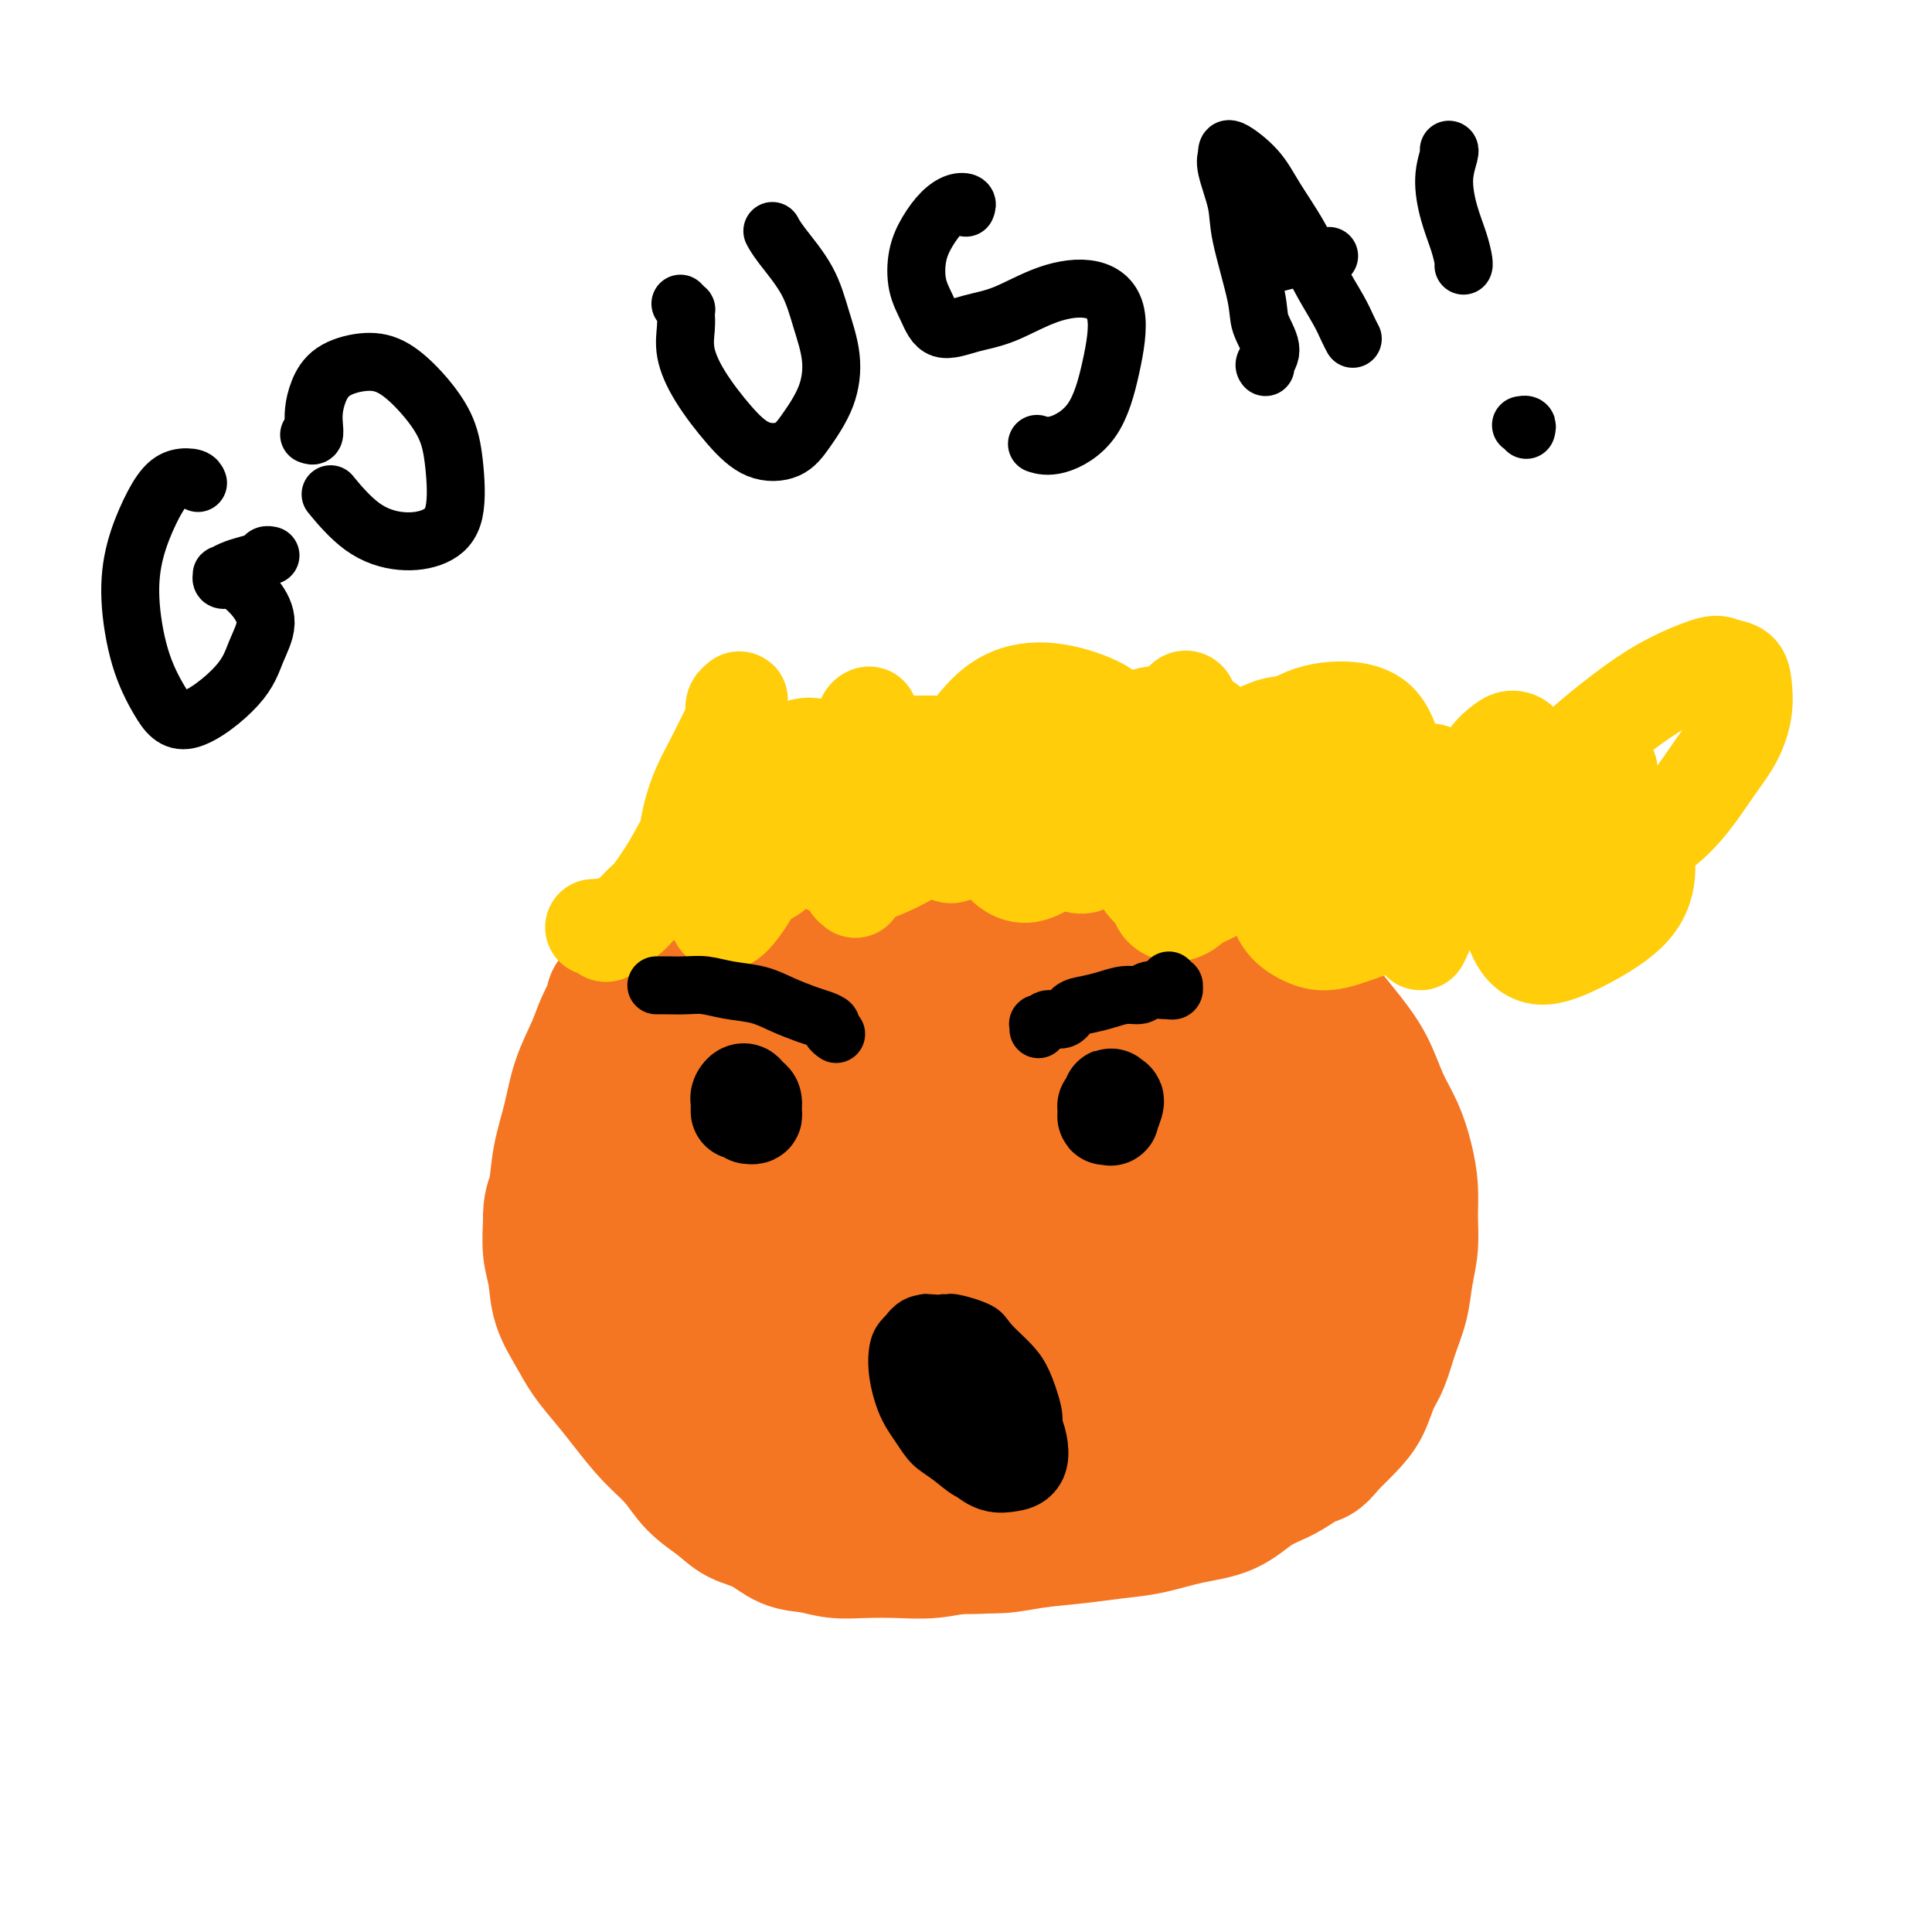 <svg viewBox='0 0 400 400' version='1.1' xmlns='http://www.w3.org/2000/svg' xmlns:xlink='http://www.w3.org/1999/xlink'><g fill='none' stroke='#F47623' stroke-width='28' stroke-linecap='round' stroke-linejoin='round'><path d='M147,211c-0.210,0.296 -0.419,0.592 0,0c0.419,-0.592 1.468,-2.073 2,-3c0.532,-0.927 0.548,-1.300 1,-2c0.452,-0.700 1.339,-1.728 2,-3c0.661,-1.272 1.095,-2.790 2,-4c0.905,-1.210 2.280,-2.112 4,-3c1.720,-0.888 3.786,-1.762 6,-3c2.214,-1.238 4.577,-2.839 7,-4c2.423,-1.161 4.906,-1.881 8,-3c3.094,-1.119 6.800,-2.638 10,-4c3.200,-1.362 5.895,-2.567 9,-3c3.105,-0.433 6.620,-0.095 10,0c3.380,0.095 6.623,-0.054 10,0c3.377,0.054 6.886,0.312 10,1c3.114,0.688 5.833,1.807 9,3c3.167,1.193 6.782,2.460 10,4c3.218,1.540 6.039,3.353 9,6c2.961,2.647 6.062,6.128 9,9c2.938,2.872 5.712,5.136 8,8c2.288,2.864 4.091,6.326 6,10c1.909,3.674 3.923,7.558 5,12c1.077,4.442 1.215,9.442 1,14c-0.215,4.558 -0.783,8.674 -2,13c-1.217,4.326 -3.081,8.864 -6,13c-2.919,4.136 -6.892,7.871 -11,12c-4.108,4.129 -8.352,8.650 -15,13c-6.648,4.350 -15.699,8.527 -23,11c-7.301,2.473 -12.850,3.243 -19,4c-6.150,0.757 -12.900,1.502 -18,2c-5.100,0.498 -8.550,0.749 -12,1'/><path d='M179,315c-10.872,0.237 -13.552,-2.671 -17,-5c-3.448,-2.329 -7.663,-4.079 -11,-7c-3.337,-2.921 -5.794,-7.012 -8,-11c-2.206,-3.988 -4.160,-7.871 -6,-12c-1.840,-4.129 -3.566,-8.504 -5,-12c-1.434,-3.496 -2.575,-6.114 -3,-12c-0.425,-5.886 -0.133,-15.042 1,-21c1.133,-5.958 3.107,-8.719 5,-12c1.893,-3.281 3.704,-7.083 6,-10c2.296,-2.917 5.076,-4.951 8,-7c2.924,-2.049 5.992,-4.115 9,-6c3.008,-1.885 5.956,-3.588 9,-5c3.044,-1.412 6.186,-2.531 10,-4c3.814,-1.469 8.302,-3.286 12,-4c3.698,-0.714 6.606,-0.324 10,0c3.394,0.324 7.272,0.583 11,1c3.728,0.417 7.304,0.992 11,2c3.696,1.008 7.511,2.450 11,4c3.489,1.550 6.651,3.207 10,5c3.349,1.793 6.886,3.722 10,6c3.114,2.278 5.805,4.907 8,8c2.195,3.093 3.896,6.652 6,10c2.104,3.348 4.613,6.485 6,10c1.387,3.515 1.651,7.407 2,11c0.349,3.593 0.781,6.887 0,11c-0.781,4.113 -2.776,9.044 -5,14c-2.224,4.956 -4.679,9.937 -8,15c-3.321,5.063 -7.510,10.209 -11,14c-3.490,3.791 -6.283,6.226 -11,9c-4.717,2.774 -11.359,5.887 -18,9'/><path d='M221,316c-5.613,2.302 -10.644,3.557 -16,4c-5.356,0.443 -11.037,0.074 -16,-1c-4.963,-1.074 -9.208,-2.855 -13,-5c-3.792,-2.145 -7.132,-4.656 -10,-8c-2.868,-3.344 -5.265,-7.523 -7,-12c-1.735,-4.477 -2.808,-9.254 -4,-14c-1.192,-4.746 -2.504,-9.462 -3,-14c-0.496,-4.538 -0.177,-8.898 0,-13c0.177,-4.102 0.213,-7.947 1,-12c0.787,-4.053 2.327,-8.315 4,-12c1.673,-3.685 3.480,-6.794 6,-10c2.520,-3.206 5.752,-6.508 9,-9c3.248,-2.492 6.513,-4.175 10,-6c3.487,-1.825 7.195,-3.791 11,-5c3.805,-1.209 7.708,-1.661 12,-2c4.292,-0.339 8.975,-0.564 13,0c4.025,0.564 7.394,1.916 11,4c3.606,2.084 7.449,4.901 11,8c3.551,3.099 6.811,6.482 10,10c3.189,3.518 6.306,7.172 9,11c2.694,3.828 4.964,7.830 7,12c2.036,4.170 3.836,8.510 5,13c1.164,4.490 1.690,9.132 1,14c-0.690,4.868 -2.596,9.964 -5,15c-2.404,5.036 -5.307,10.012 -10,14c-4.693,3.988 -11.175,6.989 -17,9c-5.825,2.011 -10.994,3.034 -17,3c-6.006,-0.034 -12.848,-1.125 -18,-2c-5.152,-0.875 -8.615,-1.536 -14,-6c-5.385,-4.464 -12.693,-12.732 -20,-21'/><path d='M171,281c-3.792,-5.825 -3.271,-9.887 -3,-15c0.271,-5.113 0.293,-11.276 1,-17c0.707,-5.724 2.100,-11.009 4,-16c1.900,-4.991 4.307,-9.687 7,-13c2.693,-3.313 5.672,-5.243 9,-7c3.328,-1.757 7.003,-3.343 11,-4c3.997,-0.657 8.314,-0.386 13,0c4.686,0.386 9.742,0.887 14,2c4.258,1.113 7.719,2.838 11,5c3.281,2.162 6.383,4.760 9,8c2.617,3.240 4.749,7.121 6,11c1.251,3.879 1.621,7.754 1,12c-0.621,4.246 -2.232,8.862 -5,14c-2.768,5.138 -6.694,10.798 -11,16c-4.306,5.202 -8.991,9.948 -14,13c-5.009,3.052 -10.342,4.412 -15,5c-4.658,0.588 -8.640,0.406 -13,-2c-4.360,-2.406 -9.096,-7.036 -12,-10c-2.904,-2.964 -3.975,-4.261 -5,-9c-1.025,-4.739 -2.002,-12.920 -2,-19c0.002,-6.080 0.985,-10.059 3,-15c2.015,-4.941 5.063,-10.843 8,-15c2.937,-4.157 5.765,-6.568 9,-8c3.235,-1.432 6.879,-1.886 11,-2c4.121,-0.114 8.720,0.113 13,1c4.280,0.887 8.240,2.434 12,5c3.760,2.566 7.320,6.152 10,10c2.680,3.848 4.480,7.956 5,12c0.520,4.044 -0.240,8.022 -1,12'/><path d='M247,255c-0.504,4.218 -1.265,8.765 -8,14c-6.735,5.235 -19.445,11.160 -27,13c-7.555,1.840 -9.954,-0.404 -13,-3c-3.046,-2.596 -6.738,-5.545 -10,-8c-3.262,-2.455 -6.095,-4.416 -6,-10c0.095,-5.584 3.119,-14.789 6,-20c2.881,-5.211 5.621,-6.427 9,-8c3.379,-1.573 7.399,-3.502 11,-4c3.601,-0.498 6.784,0.436 10,2c3.216,1.564 6.464,3.759 9,6c2.536,2.241 4.359,4.529 6,7c1.641,2.471 3.099,5.126 3,8c-0.099,2.874 -1.756,5.966 -4,10c-2.244,4.034 -5.076,9.008 -9,13c-3.924,3.992 -8.941,7.000 -13,8c-4.059,1.000 -7.159,-0.008 -10,-1c-2.841,-0.992 -5.422,-1.967 -7,-4c-1.578,-2.033 -2.153,-5.125 -2,-8c0.153,-2.875 1.033,-5.533 2,-8c0.967,-2.467 2.022,-4.742 4,-7c1.978,-2.258 4.880,-4.500 8,-6c3.120,-1.500 6.459,-2.259 9,-3c2.541,-0.741 4.286,-1.464 6,-1c1.714,0.464 3.399,2.115 4,4c0.601,1.885 0.120,4.005 -1,7c-1.120,2.995 -2.877,6.866 -5,10c-2.123,3.134 -4.610,5.531 -7,7c-2.390,1.469 -4.682,2.011 -7,2c-2.318,-0.011 -4.662,-0.575 -6,-1c-1.338,-0.425 -1.669,-0.713 -2,-1'/><path d='M197,273c-2.500,0.000 -1.250,0.000 0,0'/><path d='M126,224c-0.111,-0.349 -0.223,-0.697 0,-1c0.223,-0.303 0.780,-0.559 1,-1c0.220,-0.441 0.103,-1.066 0,-2c-0.103,-0.934 -0.193,-2.179 0,-3c0.193,-0.821 0.670,-1.220 1,-2c0.330,-0.780 0.515,-1.942 1,-3c0.485,-1.058 1.270,-2.013 2,-3c0.730,-0.987 1.406,-2.007 2,-3c0.594,-0.993 1.107,-1.961 2,-3c0.893,-1.039 2.167,-2.151 3,-3c0.833,-0.849 1.226,-1.434 2,-2c0.774,-0.566 1.929,-1.111 3,-2c1.071,-0.889 2.057,-2.121 3,-3c0.943,-0.879 1.844,-1.404 3,-2c1.156,-0.596 2.566,-1.263 4,-2c1.434,-0.737 2.890,-1.545 4,-2c1.110,-0.455 1.874,-0.556 3,-1c1.126,-0.444 2.615,-1.229 4,-2c1.385,-0.771 2.665,-1.527 4,-2c1.335,-0.473 2.723,-0.663 4,-1c1.277,-0.337 2.441,-0.821 4,-1c1.559,-0.179 3.512,-0.052 5,0c1.488,0.052 2.512,0.028 4,0c1.488,-0.028 3.440,-0.060 5,0c1.560,0.060 2.728,0.212 4,0c1.272,-0.212 2.646,-0.788 4,-1c1.354,-0.212 2.686,-0.060 4,0c1.314,0.060 2.610,0.026 4,0c1.390,-0.026 2.874,-0.046 4,0c1.126,0.046 1.893,0.156 3,0c1.107,-0.156 2.553,-0.578 4,-1'/><path d='M217,178c7.056,-0.293 4.196,-0.024 4,0c-0.196,0.024 2.271,-0.197 4,0c1.729,0.197 2.720,0.811 4,1c1.280,0.189 2.848,-0.048 4,0c1.152,0.048 1.886,0.382 3,1c1.114,0.618 2.608,1.519 4,2c1.392,0.481 2.683,0.541 4,1c1.317,0.459 2.658,1.317 4,2c1.342,0.683 2.683,1.190 4,2c1.317,0.810 2.610,1.923 4,3c1.390,1.077 2.878,2.118 4,3c1.122,0.882 1.878,1.606 3,3c1.122,1.394 2.611,3.458 4,5c1.389,1.542 2.678,2.560 4,4c1.322,1.440 2.675,3.300 4,5c1.325,1.700 2.621,3.240 4,5c1.379,1.760 2.843,3.739 4,6c1.157,2.261 2.009,4.802 3,7c0.991,2.198 2.123,4.053 3,6c0.877,1.947 1.500,3.986 2,6c0.500,2.014 0.878,4.004 1,6c0.122,1.996 -0.012,3.998 0,6c0.012,2.002 0.169,4.002 0,6c-0.169,1.998 -0.664,3.992 -1,6c-0.336,2.008 -0.512,4.028 -1,6c-0.488,1.972 -1.288,3.896 -2,6c-0.712,2.104 -1.337,4.390 -2,6c-0.663,1.610 -1.363,2.545 -2,4c-0.637,1.455 -1.210,3.430 -2,5c-0.790,1.570 -1.797,2.734 -3,4c-1.203,1.266 -2.601,2.633 -4,4'/><path d='M275,299c-2.383,3.160 -2.840,2.562 -4,3c-1.160,0.438 -3.021,1.914 -5,3c-1.979,1.086 -4.074,1.782 -6,3c-1.926,1.218 -3.684,2.956 -6,4c-2.316,1.044 -5.191,1.393 -8,2c-2.809,0.607 -5.550,1.473 -8,2c-2.450,0.527 -4.607,0.715 -7,1c-2.393,0.285 -5.023,0.669 -8,1c-2.977,0.331 -6.303,0.611 -9,1c-2.697,0.389 -4.765,0.889 -7,1c-2.235,0.111 -4.638,-0.165 -7,0c-2.362,0.165 -4.682,0.773 -7,1c-2.318,0.227 -4.632,0.074 -7,0c-2.368,-0.074 -4.789,-0.068 -7,0c-2.211,0.068 -4.212,0.199 -6,0c-1.788,-0.199 -3.362,-0.727 -5,-1c-1.638,-0.273 -3.341,-0.291 -5,-1c-1.659,-0.709 -3.275,-2.110 -5,-3c-1.725,-0.890 -3.559,-1.268 -5,-2c-1.441,-0.732 -2.489,-1.819 -4,-3c-1.511,-1.181 -3.485,-2.457 -5,-4c-1.515,-1.543 -2.573,-3.353 -4,-5c-1.427,-1.647 -3.224,-3.131 -5,-5c-1.776,-1.869 -3.530,-4.122 -5,-6c-1.470,-1.878 -2.656,-3.380 -4,-5c-1.344,-1.620 -2.847,-3.359 -4,-5c-1.153,-1.641 -1.955,-3.186 -3,-5c-1.045,-1.814 -2.332,-3.899 -3,-6c-0.668,-2.101 -0.718,-4.220 -1,-6c-0.282,-1.780 -0.795,-3.223 -1,-5c-0.205,-1.777 -0.103,-3.889 0,-6'/><path d='M114,253c-0.117,-3.666 0.591,-4.332 1,-6c0.409,-1.668 0.518,-4.339 1,-7c0.482,-2.661 1.338,-5.312 2,-8c0.662,-2.688 1.130,-5.414 2,-8c0.870,-2.586 2.142,-5.033 3,-7c0.858,-1.967 1.302,-3.455 2,-5c0.698,-1.545 1.649,-3.147 2,-4c0.351,-0.853 0.100,-0.958 0,-1c-0.100,-0.042 -0.050,-0.021 0,0'/></g>
<g fill='none' stroke='#FFCD0A' stroke-width='20' stroke-linecap='round' stroke-linejoin='round'><path d='M123,192c-0.120,-0.007 -0.240,-0.014 0,0c0.240,0.014 0.841,0.049 1,0c0.159,-0.049 -0.124,-0.182 0,0c0.124,0.182 0.656,0.679 1,1c0.344,0.321 0.499,0.465 1,0c0.501,-0.465 1.348,-1.540 2,-2c0.652,-0.460 1.109,-0.305 2,-1c0.891,-0.695 2.218,-2.240 3,-3c0.782,-0.760 1.020,-0.737 2,-2c0.980,-1.263 2.701,-3.814 4,-6c1.299,-2.186 2.176,-4.007 4,-7c1.824,-2.993 4.593,-7.160 6,-10c1.407,-2.840 1.450,-4.355 2,-6c0.550,-1.645 1.608,-3.420 2,-5c0.392,-1.580 0.119,-2.967 0,-4c-0.119,-1.033 -0.084,-1.714 0,-2c0.084,-0.286 0.217,-0.179 0,0c-0.217,0.179 -0.785,0.430 -1,1c-0.215,0.570 -0.077,1.459 0,2c0.077,0.541 0.095,0.733 0,1c-0.095,0.267 -0.302,0.608 -1,2c-0.698,1.392 -1.887,3.834 -3,6c-1.113,2.166 -2.148,4.054 -3,6c-0.852,1.946 -1.519,3.949 -2,6c-0.481,2.051 -0.776,4.148 -1,6c-0.224,1.852 -0.378,3.458 0,5c0.378,1.542 1.289,3.021 2,4c0.711,0.979 1.221,1.458 2,2c0.779,0.542 1.825,1.146 3,1c1.175,-0.146 2.479,-1.042 4,-2c1.521,-0.958 3.261,-1.979 5,-3'/><path d='M158,182c1.897,-1.015 2.141,-1.051 4,-3c1.859,-1.949 5.334,-5.811 7,-8c1.666,-2.189 1.522,-2.706 3,-6c1.478,-3.294 4.578,-9.363 6,-12c1.422,-2.637 1.168,-1.840 1,-2c-0.168,-0.160 -0.248,-1.278 0,-2c0.248,-0.722 0.825,-1.047 1,-1c0.175,0.047 -0.051,0.468 0,1c0.051,0.532 0.378,1.177 0,2c-0.378,0.823 -1.461,1.826 -2,3c-0.539,1.174 -0.535,2.519 -1,4c-0.465,1.481 -1.399,3.098 -2,5c-0.601,1.902 -0.869,4.088 -1,6c-0.131,1.912 -0.126,3.551 0,5c0.126,1.449 0.373,2.707 1,4c0.627,1.293 1.632,2.622 3,3c1.368,0.378 3.097,-0.194 5,-1c1.903,-0.806 3.981,-1.845 6,-3c2.019,-1.155 3.981,-2.424 6,-4c2.019,-1.576 4.095,-3.458 6,-6c1.905,-2.542 3.639,-5.742 5,-8c1.361,-2.258 2.349,-3.573 3,-5c0.651,-1.427 0.963,-2.967 1,-4c0.037,-1.033 -0.203,-1.559 0,-2c0.203,-0.441 0.847,-0.798 1,-1c0.153,-0.202 -0.186,-0.250 0,0c0.186,0.250 0.896,0.798 1,2c0.104,1.202 -0.399,3.058 -1,5c-0.601,1.942 -1.301,3.971 -2,6'/><path d='M209,160c-0.481,2.866 -0.682,3.530 -1,5c-0.318,1.470 -0.752,3.746 -1,6c-0.248,2.254 -0.308,4.487 0,6c0.308,1.513 0.986,2.308 2,3c1.014,0.692 2.365,1.282 4,1c1.635,-0.282 3.554,-1.435 6,-3c2.446,-1.565 5.418,-3.540 8,-6c2.582,-2.460 4.772,-5.404 7,-8c2.228,-2.596 4.493,-4.842 6,-7c1.507,-2.158 2.257,-4.226 3,-6c0.743,-1.774 1.479,-3.252 2,-4c0.521,-0.748 0.828,-0.765 1,-1c0.172,-0.235 0.209,-0.687 0,-1c-0.209,-0.313 -0.665,-0.487 -1,0c-0.335,0.487 -0.548,1.634 -1,3c-0.452,1.366 -1.141,2.951 -2,5c-0.859,2.049 -1.886,4.561 -3,7c-1.114,2.439 -2.315,4.803 -3,7c-0.685,2.197 -0.853,4.227 -1,6c-0.147,1.773 -0.271,3.291 0,5c0.271,1.709 0.938,3.611 2,5c1.062,1.389 2.518,2.266 4,3c1.482,0.734 2.989,1.326 5,1c2.011,-0.326 4.525,-1.570 7,-3c2.475,-1.430 4.913,-3.047 7,-5c2.087,-1.953 3.825,-4.240 5,-6c1.175,-1.760 1.787,-2.991 2,-4c0.213,-1.009 0.026,-1.796 0,-2c-0.026,-0.204 0.108,0.176 0,1c-0.108,0.824 -0.460,2.093 -1,4c-0.540,1.907 -1.270,4.454 -2,7'/><path d='M264,179c-0.536,2.872 -0.376,5.051 0,7c0.376,1.949 0.969,3.666 2,5c1.031,1.334 2.500,2.284 4,3c1.500,0.716 3.032,1.198 5,1c1.968,-0.198 4.372,-1.074 7,-2c2.628,-0.926 5.480,-1.900 8,-3c2.520,-1.100 4.707,-2.324 7,-4c2.293,-1.676 4.693,-3.804 7,-6c2.307,-2.196 4.521,-4.459 6,-7c1.479,-2.541 2.223,-5.358 3,-8c0.777,-2.642 1.587,-5.108 2,-7c0.413,-1.892 0.430,-3.212 0,-4c-0.430,-0.788 -1.306,-1.046 -2,-1c-0.694,0.046 -1.204,0.394 -2,1c-0.796,0.606 -1.876,1.469 -3,3c-1.124,1.531 -2.291,3.731 -3,6c-0.709,2.269 -0.958,4.607 -1,7c-0.042,2.393 0.124,4.843 1,7c0.876,2.157 2.462,4.023 4,5c1.538,0.977 3.029,1.064 5,1c1.971,-0.064 4.424,-0.279 7,-1c2.576,-0.721 5.276,-1.948 8,-3c2.724,-1.052 5.471,-1.928 8,-3c2.529,-1.072 4.839,-2.340 7,-4c2.161,-1.660 4.173,-3.711 6,-6c1.827,-2.289 3.469,-4.816 5,-7c1.531,-2.184 2.952,-4.024 4,-6c1.048,-1.976 1.724,-4.086 2,-6c0.276,-1.914 0.151,-3.631 0,-5c-0.151,-1.369 -0.329,-2.391 -1,-3c-0.671,-0.609 -1.836,-0.804 -3,-1'/><path d='M357,138c-1.194,-0.747 -2.179,-0.615 -4,0c-1.821,0.615 -4.477,1.712 -7,3c-2.523,1.288 -4.914,2.768 -8,5c-3.086,2.232 -6.866,5.216 -10,8c-3.134,2.784 -5.620,5.367 -8,8c-2.380,2.633 -4.654,5.317 -6,8c-1.346,2.683 -1.765,5.364 -2,8c-0.235,2.636 -0.285,5.226 0,8c0.285,2.774 0.904,5.730 2,8c1.096,2.270 2.669,3.853 5,4c2.331,0.147 5.419,-1.140 9,-3c3.581,-1.860 7.653,-4.291 10,-7c2.347,-2.709 2.967,-5.696 3,-8c0.033,-2.304 -0.522,-3.927 -2,-5c-1.478,-1.073 -3.879,-1.597 -7,-2c-3.121,-0.403 -6.960,-0.685 -10,0c-3.040,0.685 -5.280,2.338 -9,4c-3.720,1.662 -8.920,3.332 -11,4c-2.080,0.668 -1.040,0.334 0,0'/><path d='M333,162c-0.070,-0.243 -0.140,-0.486 0,-1c0.140,-0.514 0.490,-1.299 0,-2c-0.490,-0.701 -1.819,-1.318 -3,-2c-1.181,-0.682 -2.213,-1.431 -4,-1c-1.787,0.431 -4.327,2.040 -7,4c-2.673,1.960 -5.477,4.271 -8,7c-2.523,2.729 -4.766,5.878 -7,9c-2.234,3.122 -4.461,6.219 -6,9c-1.539,2.781 -2.390,5.247 -3,7c-0.610,1.753 -0.978,2.795 -1,3c-0.022,0.205 0.302,-0.425 1,-2c0.698,-1.575 1.768,-4.093 3,-7c1.232,-2.907 2.625,-6.201 3,-10c0.375,-3.799 -0.268,-8.102 -1,-11c-0.732,-2.898 -1.552,-4.391 -3,-5c-1.448,-0.609 -3.526,-0.335 -6,1c-2.474,1.335 -5.346,3.730 -8,7c-2.654,3.270 -5.090,7.416 -7,11c-1.910,3.584 -3.295,6.606 -4,9c-0.705,2.394 -0.730,4.159 0,5c0.730,0.841 2.215,0.756 4,0c1.785,-0.756 3.872,-2.184 6,-5c2.128,-2.816 4.299,-7.019 6,-11c1.701,-3.981 2.933,-7.741 3,-11c0.067,-3.259 -1.031,-6.019 -2,-9c-0.969,-2.981 -1.811,-6.184 -4,-8c-2.189,-1.816 -5.727,-2.244 -9,-2c-3.273,0.244 -6.280,1.159 -9,3c-2.720,1.841 -5.152,4.607 -7,8c-1.848,3.393 -3.113,7.414 -4,11c-0.887,3.586 -1.396,6.739 -1,9c0.396,2.261 1.698,3.631 3,5'/><path d='M258,183c1.017,1.165 2.060,1.577 4,1c1.940,-0.577 4.778,-2.143 7,-4c2.222,-1.857 3.829,-4.004 5,-7c1.171,-2.996 1.905,-6.841 2,-10c0.095,-3.159 -0.450,-5.634 -2,-8c-1.550,-2.366 -4.107,-4.624 -7,-5c-2.893,-0.376 -6.123,1.131 -9,3c-2.877,1.869 -5.401,4.100 -8,7c-2.599,2.900 -5.274,6.467 -7,10c-1.726,3.533 -2.502,7.030 -3,10c-0.498,2.970 -0.717,5.411 0,7c0.717,1.589 2.370,2.324 4,2c1.630,-0.324 3.236,-1.709 5,-4c1.764,-2.291 3.686,-5.489 5,-9c1.314,-3.511 2.021,-7.336 2,-11c-0.021,-3.664 -0.770,-7.167 -2,-10c-1.230,-2.833 -2.940,-4.997 -5,-6c-2.060,-1.003 -4.471,-0.845 -7,-1c-2.529,-0.155 -5.175,-0.621 -9,3c-3.825,3.621 -8.829,11.330 -11,16c-2.171,4.670 -1.509,6.301 -1,8c0.509,1.699 0.866,3.467 2,4c1.134,0.533 3.046,-0.167 5,-2c1.954,-1.833 3.951,-4.798 5,-8c1.049,-3.202 1.150,-6.643 1,-10c-0.150,-3.357 -0.551,-6.632 -2,-9c-1.449,-2.368 -3.945,-3.831 -7,-5c-3.055,-1.169 -6.669,-2.046 -10,-2c-3.331,0.046 -6.380,1.013 -9,3c-2.620,1.987 -4.810,4.993 -7,8'/><path d='M199,154c-1.680,3.239 -2.380,7.336 -3,11c-0.620,3.664 -1.159,6.896 -1,9c0.159,2.104 1.017,3.079 2,3c0.983,-0.079 2.092,-1.212 3,-3c0.908,-1.788 1.617,-4.230 2,-7c0.383,-2.770 0.440,-5.869 0,-8c-0.440,-2.131 -1.379,-3.294 -3,-4c-1.621,-0.706 -3.925,-0.953 -6,-1c-2.075,-0.047 -3.921,0.107 -6,0c-2.079,-0.107 -4.391,-0.475 -7,0c-2.609,0.475 -5.514,1.792 -8,3c-2.486,1.208 -4.553,2.305 -6,4c-1.447,1.695 -2.274,3.987 -3,6c-0.726,2.013 -1.351,3.746 -1,5c0.351,1.254 1.677,2.028 3,3c1.323,0.972 2.643,2.142 4,3c1.357,0.858 2.752,1.405 4,2c1.248,0.595 2.348,1.237 3,2c0.652,0.763 0.854,1.647 1,2c0.146,0.353 0.234,0.174 0,0c-0.234,-0.174 -0.790,-0.345 -1,-1c-0.210,-0.655 -0.073,-1.796 0,-3c0.073,-1.204 0.082,-2.471 0,-4c-0.082,-1.529 -0.254,-3.320 0,-5c0.254,-1.680 0.933,-3.248 1,-5c0.067,-1.752 -0.480,-3.687 -1,-5c-0.520,-1.313 -1.015,-2.004 -2,-3c-0.985,-0.996 -2.460,-2.298 -4,-3c-1.540,-0.702 -3.145,-0.804 -5,0c-1.855,0.804 -3.958,2.516 -6,5c-2.042,2.484 -4.021,5.742 -6,9'/><path d='M153,169c-2.683,4.231 -3.389,7.809 -4,11c-0.611,3.191 -1.127,5.994 -1,8c0.127,2.006 0.896,3.216 2,3c1.104,-0.216 2.545,-1.859 4,-4c1.455,-2.141 2.926,-4.780 4,-8c1.074,-3.220 1.751,-7.021 2,-10c0.249,-2.979 0.071,-5.137 0,-6c-0.071,-0.863 -0.036,-0.432 0,0'/></g>
<g fill='none' stroke='#000000' stroke-width='6' stroke-linecap='round' stroke-linejoin='round'><path d='M191,271c0.333,-0.105 0.667,-0.210 1,0c0.333,0.210 0.666,0.734 1,1c0.334,0.266 0.670,0.273 1,0c0.330,-0.273 0.653,-0.825 1,-1c0.347,-0.175 0.718,0.028 1,0c0.282,-0.028 0.474,-0.287 2,0c1.526,0.287 4.387,1.121 6,2c1.613,0.879 1.978,1.802 3,3c1.022,1.198 2.702,2.671 4,4c1.298,1.329 2.213,2.513 3,4c0.787,1.487 1.446,3.277 2,5c0.554,1.723 1.002,3.378 1,5c-0.002,1.622 -0.453,3.209 -1,5c-0.547,1.791 -1.188,3.785 -2,5c-0.812,1.215 -1.795,1.651 -3,2c-1.205,0.349 -2.633,0.611 -4,1c-1.367,0.389 -2.673,0.905 -4,1c-1.327,0.095 -2.677,-0.233 -4,-1c-1.323,-0.767 -2.621,-1.974 -4,-3c-1.379,-1.026 -2.840,-1.870 -4,-3c-1.160,-1.130 -2.020,-2.546 -3,-4c-0.980,-1.454 -2.082,-2.947 -3,-5c-0.918,-2.053 -1.654,-4.666 -2,-7c-0.346,-2.334 -0.303,-4.391 0,-6c0.303,-1.609 0.865,-2.772 2,-4c1.135,-1.228 2.844,-2.523 4,-3c1.156,-0.477 1.759,-0.136 2,0c0.241,0.136 0.121,0.068 0,0'/></g>
<g fill='none' stroke='#000000' stroke-width='20' stroke-linecap='round' stroke-linejoin='round'><path d='M196,281c0.031,-0.420 0.063,-0.841 0,-1c-0.063,-0.159 -0.220,-0.057 0,0c0.220,0.057 0.818,0.071 1,0c0.182,-0.071 -0.050,-0.225 0,0c0.050,0.225 0.383,0.829 1,1c0.617,0.171 1.520,-0.090 2,0c0.480,0.090 0.538,0.531 1,1c0.462,0.469 1.329,0.968 2,2c0.671,1.032 1.148,2.599 2,4c0.852,1.401 2.080,2.638 3,4c0.920,1.362 1.534,2.850 2,4c0.466,1.150 0.785,1.963 1,3c0.215,1.037 0.325,2.298 0,3c-0.325,0.702 -1.085,0.844 -2,1c-0.915,0.156 -1.986,0.327 -3,0c-1.014,-0.327 -1.971,-1.153 -3,-2c-1.029,-0.847 -2.129,-1.715 -3,-3c-0.871,-1.285 -1.514,-2.986 -2,-4c-0.486,-1.014 -0.814,-1.340 -2,-4c-1.186,-2.660 -3.229,-7.653 -4,-10c-0.771,-2.347 -0.270,-2.048 0,-2c0.270,0.048 0.310,-0.154 1,0c0.690,0.154 2.031,0.663 3,1c0.969,0.337 1.566,0.502 2,1c0.434,0.498 0.705,1.330 1,2c0.295,0.670 0.615,1.180 1,2c0.385,0.820 0.834,1.952 1,3c0.166,1.048 0.047,2.014 0,3c-0.047,0.986 -0.024,1.993 0,3'/><path d='M201,293c0.310,1.929 0.083,1.250 0,1c-0.083,-0.250 -0.024,-0.071 0,0c0.024,0.071 0.012,0.036 0,0'/><path d='M153,230c0.002,0.088 0.004,0.177 0,0c-0.004,-0.177 -0.012,-0.618 0,-1c0.012,-0.382 0.046,-0.703 0,-1c-0.046,-0.297 -0.170,-0.571 0,-1c0.170,-0.429 0.635,-1.015 1,-1c0.365,0.015 0.630,0.631 1,1c0.370,0.369 0.845,0.491 1,1c0.155,0.509 -0.010,1.404 0,2c0.010,0.596 0.195,0.891 0,1c-0.195,0.109 -0.770,0.031 -1,0c-0.230,-0.031 -0.115,-0.016 0,0'/><path d='M229,229c0.031,-0.002 0.061,-0.005 0,0c-0.061,0.005 -0.214,0.016 0,0c0.214,-0.016 0.794,-0.060 1,0c0.206,0.060 0.037,0.223 0,0c-0.037,-0.223 0.058,-0.834 0,-1c-0.058,-0.166 -0.268,0.113 0,0c0.268,-0.113 1.014,-0.617 1,0c-0.014,0.617 -0.789,2.355 -1,3c-0.211,0.645 0.144,0.199 0,0c-0.144,-0.199 -0.785,-0.149 -1,0c-0.215,0.149 -0.005,0.397 0,0c0.005,-0.397 -0.195,-1.441 0,-2c0.195,-0.559 0.784,-0.634 1,-1c0.216,-0.366 0.058,-1.021 0,-1c-0.058,0.021 -0.017,0.720 0,1c0.017,0.280 0.008,0.140 0,0'/></g>
<g fill='none' stroke='#000000' stroke-width='12' stroke-linecap='round' stroke-linejoin='round'><path d='M242,203c0.430,0.453 0.860,0.906 1,1c0.140,0.094 -0.011,-0.172 0,0c0.011,0.172 0.183,0.782 0,1c-0.183,0.218 -0.723,0.044 -1,0c-0.277,-0.044 -0.293,0.044 -1,0c-0.707,-0.044 -2.107,-0.219 -3,0c-0.893,0.219 -1.279,0.831 -2,1c-0.721,0.169 -1.777,-0.105 -3,0c-1.223,0.105 -2.611,0.587 -4,1c-1.389,0.413 -2.777,0.755 -4,1c-1.223,0.245 -2.279,0.391 -3,1c-0.721,0.609 -1.107,1.680 -2,2c-0.893,0.320 -2.292,-0.111 -3,0c-0.708,0.111 -0.726,0.766 -1,1c-0.274,0.234 -0.806,0.048 -1,0c-0.194,-0.048 -0.052,0.041 0,0c0.052,-0.041 0.014,-0.211 0,0c-0.014,0.211 -0.004,0.803 0,1c0.004,0.197 0.001,0.000 0,0c-0.001,-0.000 -0.000,0.196 0,0c0.000,-0.196 0.000,-0.785 0,-1c-0.000,-0.215 -0.000,-0.058 0,0c0.000,0.058 0.000,0.017 0,0c-0.000,-0.017 -0.000,-0.008 0,0'/><path d='M173,214c-0.034,-0.024 -0.067,-0.048 0,0c0.067,0.048 0.235,0.168 0,0c-0.235,-0.168 -0.873,-0.625 -1,-1c-0.127,-0.375 0.257,-0.668 0,-1c-0.257,-0.332 -1.155,-0.705 -2,-1c-0.845,-0.295 -1.636,-0.514 -3,-1c-1.364,-0.486 -3.302,-1.241 -5,-2c-1.698,-0.759 -3.158,-1.524 -5,-2c-1.842,-0.476 -4.067,-0.663 -6,-1c-1.933,-0.337 -3.576,-0.822 -5,-1c-1.424,-0.178 -2.630,-0.048 -4,0c-1.370,0.048 -2.903,0.013 -4,0c-1.097,-0.013 -1.758,-0.003 -2,0c-0.242,0.003 -0.065,0.001 0,0c0.065,-0.001 0.019,-0.000 0,0c-0.019,0.000 -0.009,0.000 0,0'/><path d='M41,100c-0.155,-0.389 -0.311,-0.779 -1,-1c-0.689,-0.221 -1.913,-0.274 -3,0c-1.087,0.274 -2.038,0.874 -3,2c-0.962,1.126 -1.935,2.778 -3,5c-1.065,2.222 -2.223,5.015 -3,8c-0.777,2.985 -1.172,6.163 -1,10c0.172,3.837 0.913,8.335 2,12c1.087,3.665 2.521,6.498 4,9c1.479,2.502 3.004,4.672 6,4c2.996,-0.672 7.462,-4.187 10,-7c2.538,-2.813 3.148,-4.926 4,-7c0.852,-2.074 1.948,-4.110 2,-6c0.052,-1.890 -0.938,-3.635 -2,-5c-1.062,-1.365 -2.195,-2.351 -3,-3c-0.805,-0.649 -1.282,-0.961 -2,-1c-0.718,-0.039 -1.676,0.197 -2,0c-0.324,-0.197 -0.013,-0.826 0,-1c0.013,-0.174 -0.271,0.107 0,0c0.271,-0.107 1.095,-0.603 2,-1c0.905,-0.397 1.889,-0.695 3,-1c1.111,-0.305 2.349,-0.618 3,-1c0.651,-0.382 0.714,-0.834 1,-1c0.286,-0.166 0.796,-0.048 1,0c0.204,0.048 0.102,0.024 0,0'/><path d='M64,90c0.418,0.160 0.837,0.321 1,0c0.163,-0.321 0.072,-1.123 0,-2c-0.072,-0.877 -0.124,-1.828 0,-3c0.124,-1.172 0.426,-2.563 1,-4c0.574,-1.437 1.421,-2.918 3,-4c1.579,-1.082 3.890,-1.765 6,-2c2.110,-0.235 4.018,-0.023 6,1c1.982,1.023 4.038,2.859 6,5c1.962,2.141 3.830,4.589 5,7c1.170,2.411 1.642,4.784 2,8c0.358,3.216 0.603,7.274 0,10c-0.603,2.726 -2.054,4.120 -4,5c-1.946,0.880 -4.388,1.246 -7,1c-2.612,-0.246 -5.396,-1.105 -8,-3c-2.604,-1.895 -5.030,-4.827 -6,-6c-0.970,-1.173 -0.485,-0.586 0,0'/><path d='M141,63c-0.113,-0.117 -0.226,-0.234 0,0c0.226,0.234 0.791,0.819 1,1c0.209,0.181 0.063,-0.041 0,0c-0.063,0.041 -0.041,0.344 0,1c0.041,0.656 0.102,1.665 0,3c-0.102,1.335 -0.365,2.998 0,5c0.365,2.002 1.359,4.345 3,7c1.641,2.655 3.928,5.623 6,8c2.072,2.377 3.930,4.162 6,5c2.070,0.838 4.353,0.730 6,0c1.647,-0.730 2.659,-2.083 4,-4c1.341,-1.917 3.012,-4.400 4,-7c0.988,-2.600 1.294,-5.317 1,-8c-0.294,-2.683 -1.189,-5.332 -2,-8c-0.811,-2.668 -1.537,-5.354 -3,-8c-1.463,-2.646 -3.663,-5.251 -5,-7c-1.337,-1.749 -1.811,-2.643 -2,-3c-0.189,-0.357 -0.095,-0.179 0,0'/><path d='M200,43c0.156,-0.386 0.311,-0.773 0,-1c-0.311,-0.227 -1.090,-0.295 -2,0c-0.910,0.295 -1.951,0.951 -3,2c-1.049,1.049 -2.106,2.489 -3,4c-0.894,1.511 -1.623,3.092 -2,5c-0.377,1.908 -0.401,4.143 0,6c0.401,1.857 1.226,3.335 2,5c0.774,1.665 1.497,3.515 3,4c1.503,0.485 3.788,-0.396 6,-1c2.212,-0.604 4.353,-0.933 7,-2c2.647,-1.067 5.800,-2.874 9,-4c3.200,-1.126 6.446,-1.573 9,-1c2.554,0.573 4.414,2.164 5,5c0.586,2.836 -0.103,6.917 -1,11c-0.897,4.083 -2.003,8.166 -4,11c-1.997,2.834 -4.884,4.417 -7,5c-2.116,0.583 -3.462,0.167 -4,0c-0.538,-0.167 -0.269,-0.083 0,0'/><path d='M262,76c-0.172,-0.209 -0.344,-0.418 0,-1c0.344,-0.582 1.205,-1.538 1,-3c-0.205,-1.462 -1.474,-3.431 -2,-5c-0.526,-1.569 -0.309,-2.738 -1,-6c-0.691,-3.262 -2.291,-8.618 -3,-12c-0.709,-3.382 -0.528,-4.790 -1,-7c-0.472,-2.210 -1.598,-5.221 -2,-7c-0.402,-1.779 -0.082,-2.327 0,-3c0.082,-0.673 -0.075,-1.470 1,-1c1.075,0.470 3.384,2.208 5,4c1.616,1.792 2.541,3.638 4,6c1.459,2.362 3.452,5.239 5,8c1.548,2.761 2.650,5.406 4,8c1.350,2.594 2.950,5.139 4,7c1.050,1.861 1.552,3.040 2,4c0.448,0.960 0.842,1.703 1,2c0.158,0.297 0.079,0.149 0,0'/><path d='M275,53c0.159,-0.006 0.319,-0.012 0,0c-0.319,0.012 -1.116,0.042 -2,0c-0.884,-0.042 -1.856,-0.156 -3,0c-1.144,0.156 -2.462,0.580 -4,1c-1.538,0.420 -3.297,0.834 -4,1c-0.703,0.166 -0.352,0.083 0,0'/><path d='M300,31c0.009,0.002 0.019,0.004 0,0c-0.019,-0.004 -0.065,-0.014 0,0c0.065,0.014 0.242,0.053 0,1c-0.242,0.947 -0.902,2.804 -1,5c-0.098,2.196 0.366,4.732 1,7c0.634,2.268 1.438,4.268 2,6c0.562,1.732 0.882,3.197 1,4c0.118,0.803 0.034,0.944 0,1c-0.034,0.056 -0.017,0.028 0,0'/><path d='M316,89c0.113,-0.423 0.226,-0.845 0,-1c-0.226,-0.155 -0.792,-0.042 -1,0c-0.208,0.042 -0.060,0.012 0,0c0.060,-0.012 0.030,-0.006 0,0'/></g>
</svg>